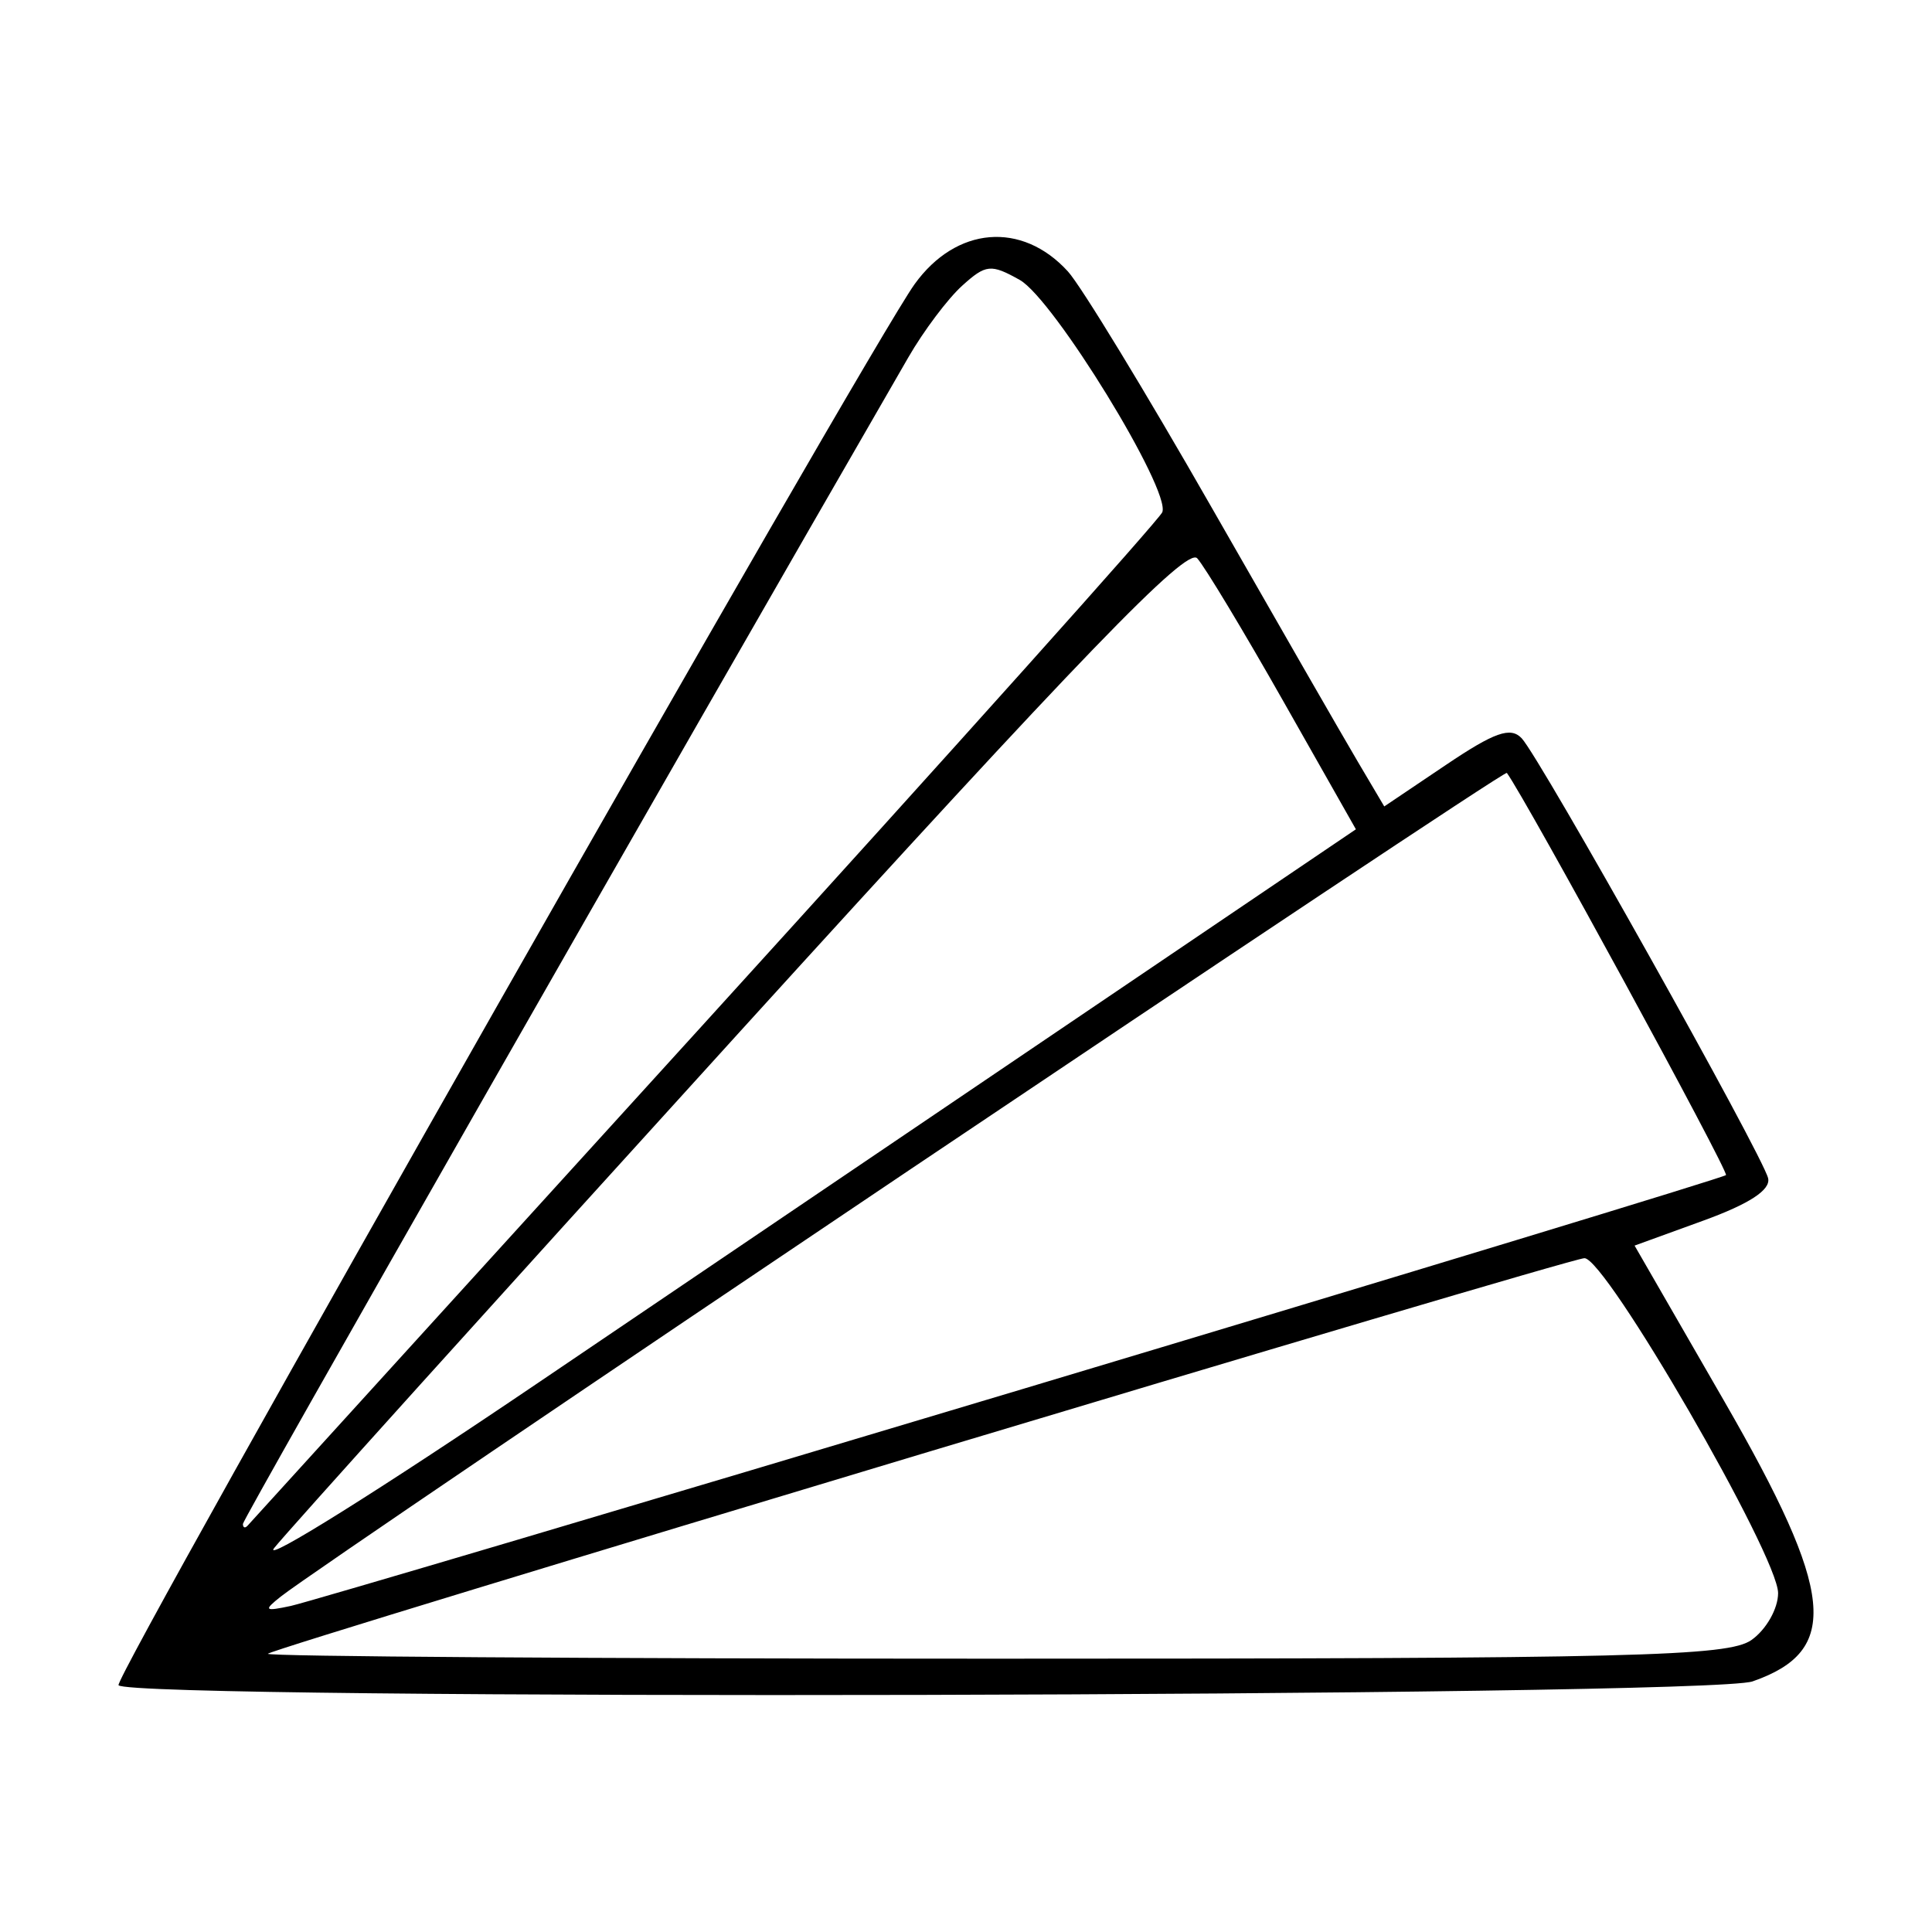 <?xml version="1.0" encoding="UTF-8" standalone="no"?>
<svg
   xmlns:dc="http://purl.org/dc/elements/1.1/"
   xmlns:cc="http://creativecommons.org/ns#"
   xmlns:rdf="http://www.w3.org/1999/02/22-rdf-syntax-ns#"
   xmlns:svg="http://www.w3.org/2000/svg"
   xmlns="http://www.w3.org/2000/svg"
   xmlns:sodipodi="http://sodipodi.sourceforge.net/DTD/sodipodi-0.dtd"
   xmlns:inkscape="http://www.inkscape.org/namespaces/inkscape"
   width="100mm"
   height="100mm"
   viewBox="0 0 100 100"
   version="1.1"
   id="svg140"
   inkscape:version="1.0.2 (e86c870879, 2021-01-15)"
   sodipodi:docname="animoto.svg">
  <defs
     id="defs134" />
  <sodipodi:namedview
     id="base"
     pagecolor="#ffffff"
     bordercolor="#666666"
     borderopacity="1.0"
     inkscape:pageopacity="0.0"
     inkscape:pageshadow="2"
     inkscape:zoom="0.7"
     inkscape:cx="223.66935"
     inkscape:cy="230.29437"
     inkscape:document-units="mm"
     inkscape:current-layer="layer1"
     inkscape:document-rotation="0"
     showgrid="false"
     width="100mm"
     inkscape:window-width="1532"
     inkscape:window-height="970"
     inkscape:window-x="964"
     inkscape:window-y="1157"
     inkscape:window-maximized="0" />
  <g
     inkscape:label="Layer 1"
     inkscape:groupmode="layer"
     id="layer1">
    <path
       style="fill:#000000;stroke-width:0.621"
       d="M 6.135,87.226 C 5.87,86.798 44.911,18.088 47.337,14.713 c 2.152,-2.994 5.553,-3.278 7.937,-0.664 0.674,0.739 4.02,6.233 7.434,12.208 3.415,5.975 6.823,11.904 7.575,13.174 l 1.366,2.31 3.192,-2.149 c 2.517,-1.695 3.346,-1.987 3.921,-1.379 0.951,1.004 12.489,21.604 12.756,22.775 0.138,0.601 -0.969,1.324 -3.353,2.191 l -3.559,1.293 4.64,8.052 c 5.727,9.94 6.028,12.915 1.467,14.505 -2.306,0.804 -84.085,0.994 -84.578,0.197 z m 84.519,-2.339 c 0.761,-0.533 1.38,-1.621 1.38,-2.428 0,-1.935 -8.962,-17.422 -10.031,-17.335 -1.074,0.087 -67.795,20.135 -68.137,20.474 -0.142,0.14 16.767,0.255 37.575,0.255 33.238,0 38.001,-0.117 39.214,-0.966 z M 52.86,71.917 C 72.799,65.938 89.213,60.945 89.336,60.823 89.501,60.658 78.997,41.378 77.994,40.005 77.85,39.807 16.994,80.69 14.537,82.636 13.623,83.36 13.683,83.416 15.056,83.122 15.909,82.939 32.921,77.897 52.86,71.917 Z m 3.571,-19.687 13.75,-9.306 -3.755,-6.626 C 64.361,32.653 62.355,29.323 61.968,28.898 61.425,28.3 56.042,33.872 38.315,53.379 25.693,67.269 14.837,79.306 14.19,80.127 13.544,80.948 19.689,77.102 27.848,71.578 36.006,66.055 48.868,57.349 56.431,52.23 Z M 36.47,52.951 C 49.351,38.782 60.012,26.884 60.16,26.513 c 0.453,-1.135 -5.624,-11.039 -7.377,-12.023 -1.494,-0.838 -1.754,-0.812 -2.985,0.302 -0.742,0.671 -1.994,2.338 -2.782,3.704 -12.825,22.214 -34.443,60.112 -34.443,60.381 0,0.195 0.107,0.238 0.239,0.095 0.131,-0.142 10.778,-11.852 23.659,-26.022 z"
       id="path3899" />
  </g>
</svg>
